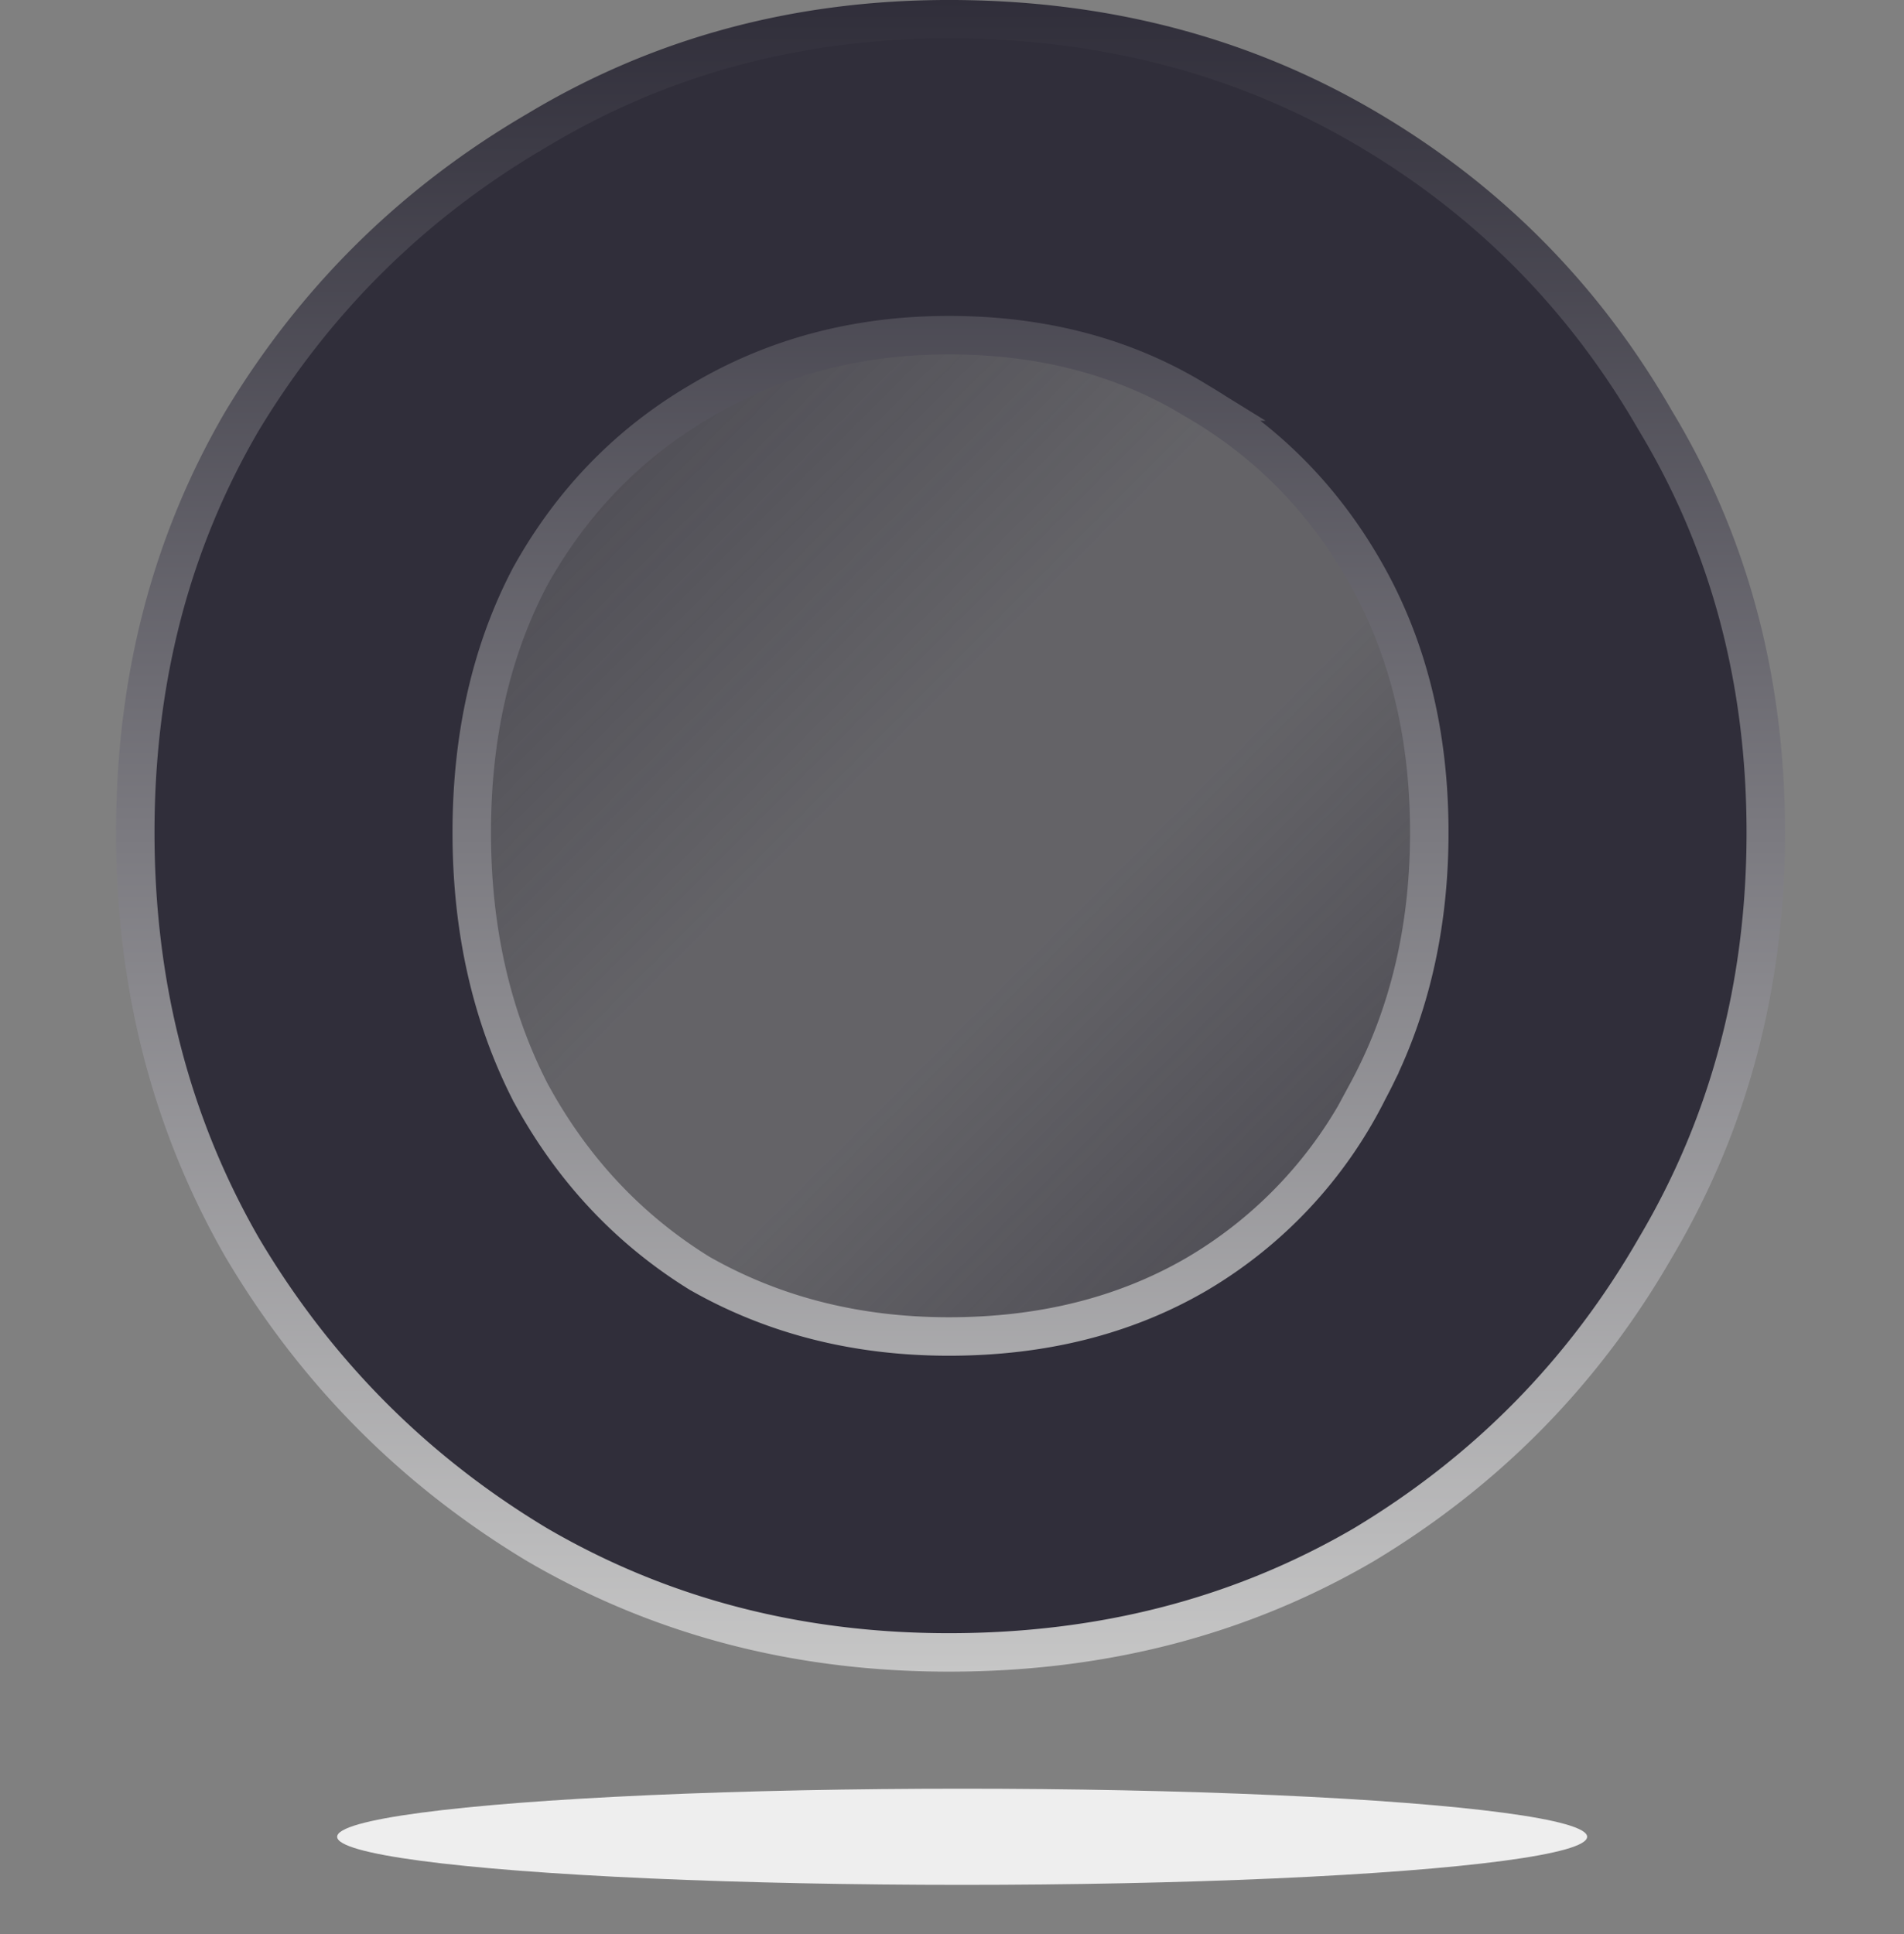 <svg xmlns="http://www.w3.org/2000/svg" width="64" height="65" fill="none"><rect width="100%" height="100%" fill="#808080" stroke="none"/><ellipse cx="31.763" cy="27.915" fill="url(#a)" rx="16.16" ry="17.129"/><path fill="#302E3A" stroke="url(#b)" stroke-width="1.293" d="M31.894.646c5.174 0 9.819 1.21 13.95 3.62 4.14 2.415 7.405 5.704 9.803 9.877l.007.011c2.463 4.087 3.7 8.69 3.7 13.825 0 5.134-1.236 9.776-3.702 13.94l-.005.008c-2.397 4.171-5.662 7.498-9.803 9.988-4.132 2.41-8.776 3.62-13.95 3.62-5.097 0-9.705-1.21-13.839-3.62-4.142-2.49-7.446-5.82-9.918-9.995-2.39-4.164-3.59-8.806-3.59-13.942 0-5.135 1.199-9.737 3.587-13.824 2.472-4.101 5.777-7.358 9.921-9.775l.008-.005C22.195 1.891 26.801.646 31.894.646Zm0 10.618c-3.082 0-5.875.739-8.362 2.226-2.405 1.408-4.305 3.366-5.697 5.859l-.008.013c-1.32 2.504-1.97 5.382-1.97 8.617 0 3.234.65 6.147 1.967 8.721l.003.007.004.006c1.39 2.567 3.288 4.6 5.693 6.086l.021.011c2.485 1.409 5.273 2.107 8.35 2.107 3.146 0 5.938-.696 8.356-2.11l.006-.004a14.87 14.87 0 0 0 5.708-6.103h-.002c1.391-2.575 2.08-5.487 2.08-8.722 0-3.24-.69-6.123-2.09-8.63-1.39-2.49-3.288-4.445-5.69-5.853h.001c-2.42-1.494-5.217-2.231-8.37-2.231Z"/><ellipse cx="32.341" cy="61.731" fill="#EEE" rx="21.008" ry="1.616"/><defs><linearGradient id="a" x1="15.603" x2="47.923" y1="11.755" y2="44.075" gradientUnits="userSpaceOnUse"><stop stop-color="#302E3A" stop-opacity=".7"/><stop offset=".433" stop-color="#302E3A" stop-opacity=".35"/><stop offset=".606" stop-color="#302E3A" stop-opacity=".35"/><stop offset="1" stop-color="#302E3A" stop-opacity=".7"/></linearGradient><linearGradient id="b" x1="31.95" x2="31.95" y1="0" y2="56.181" gradientUnits="userSpaceOnUse"><stop stop-color="#302E3A"/><stop offset="1" stop-color="#C6C6C6"/></linearGradient></defs></svg>